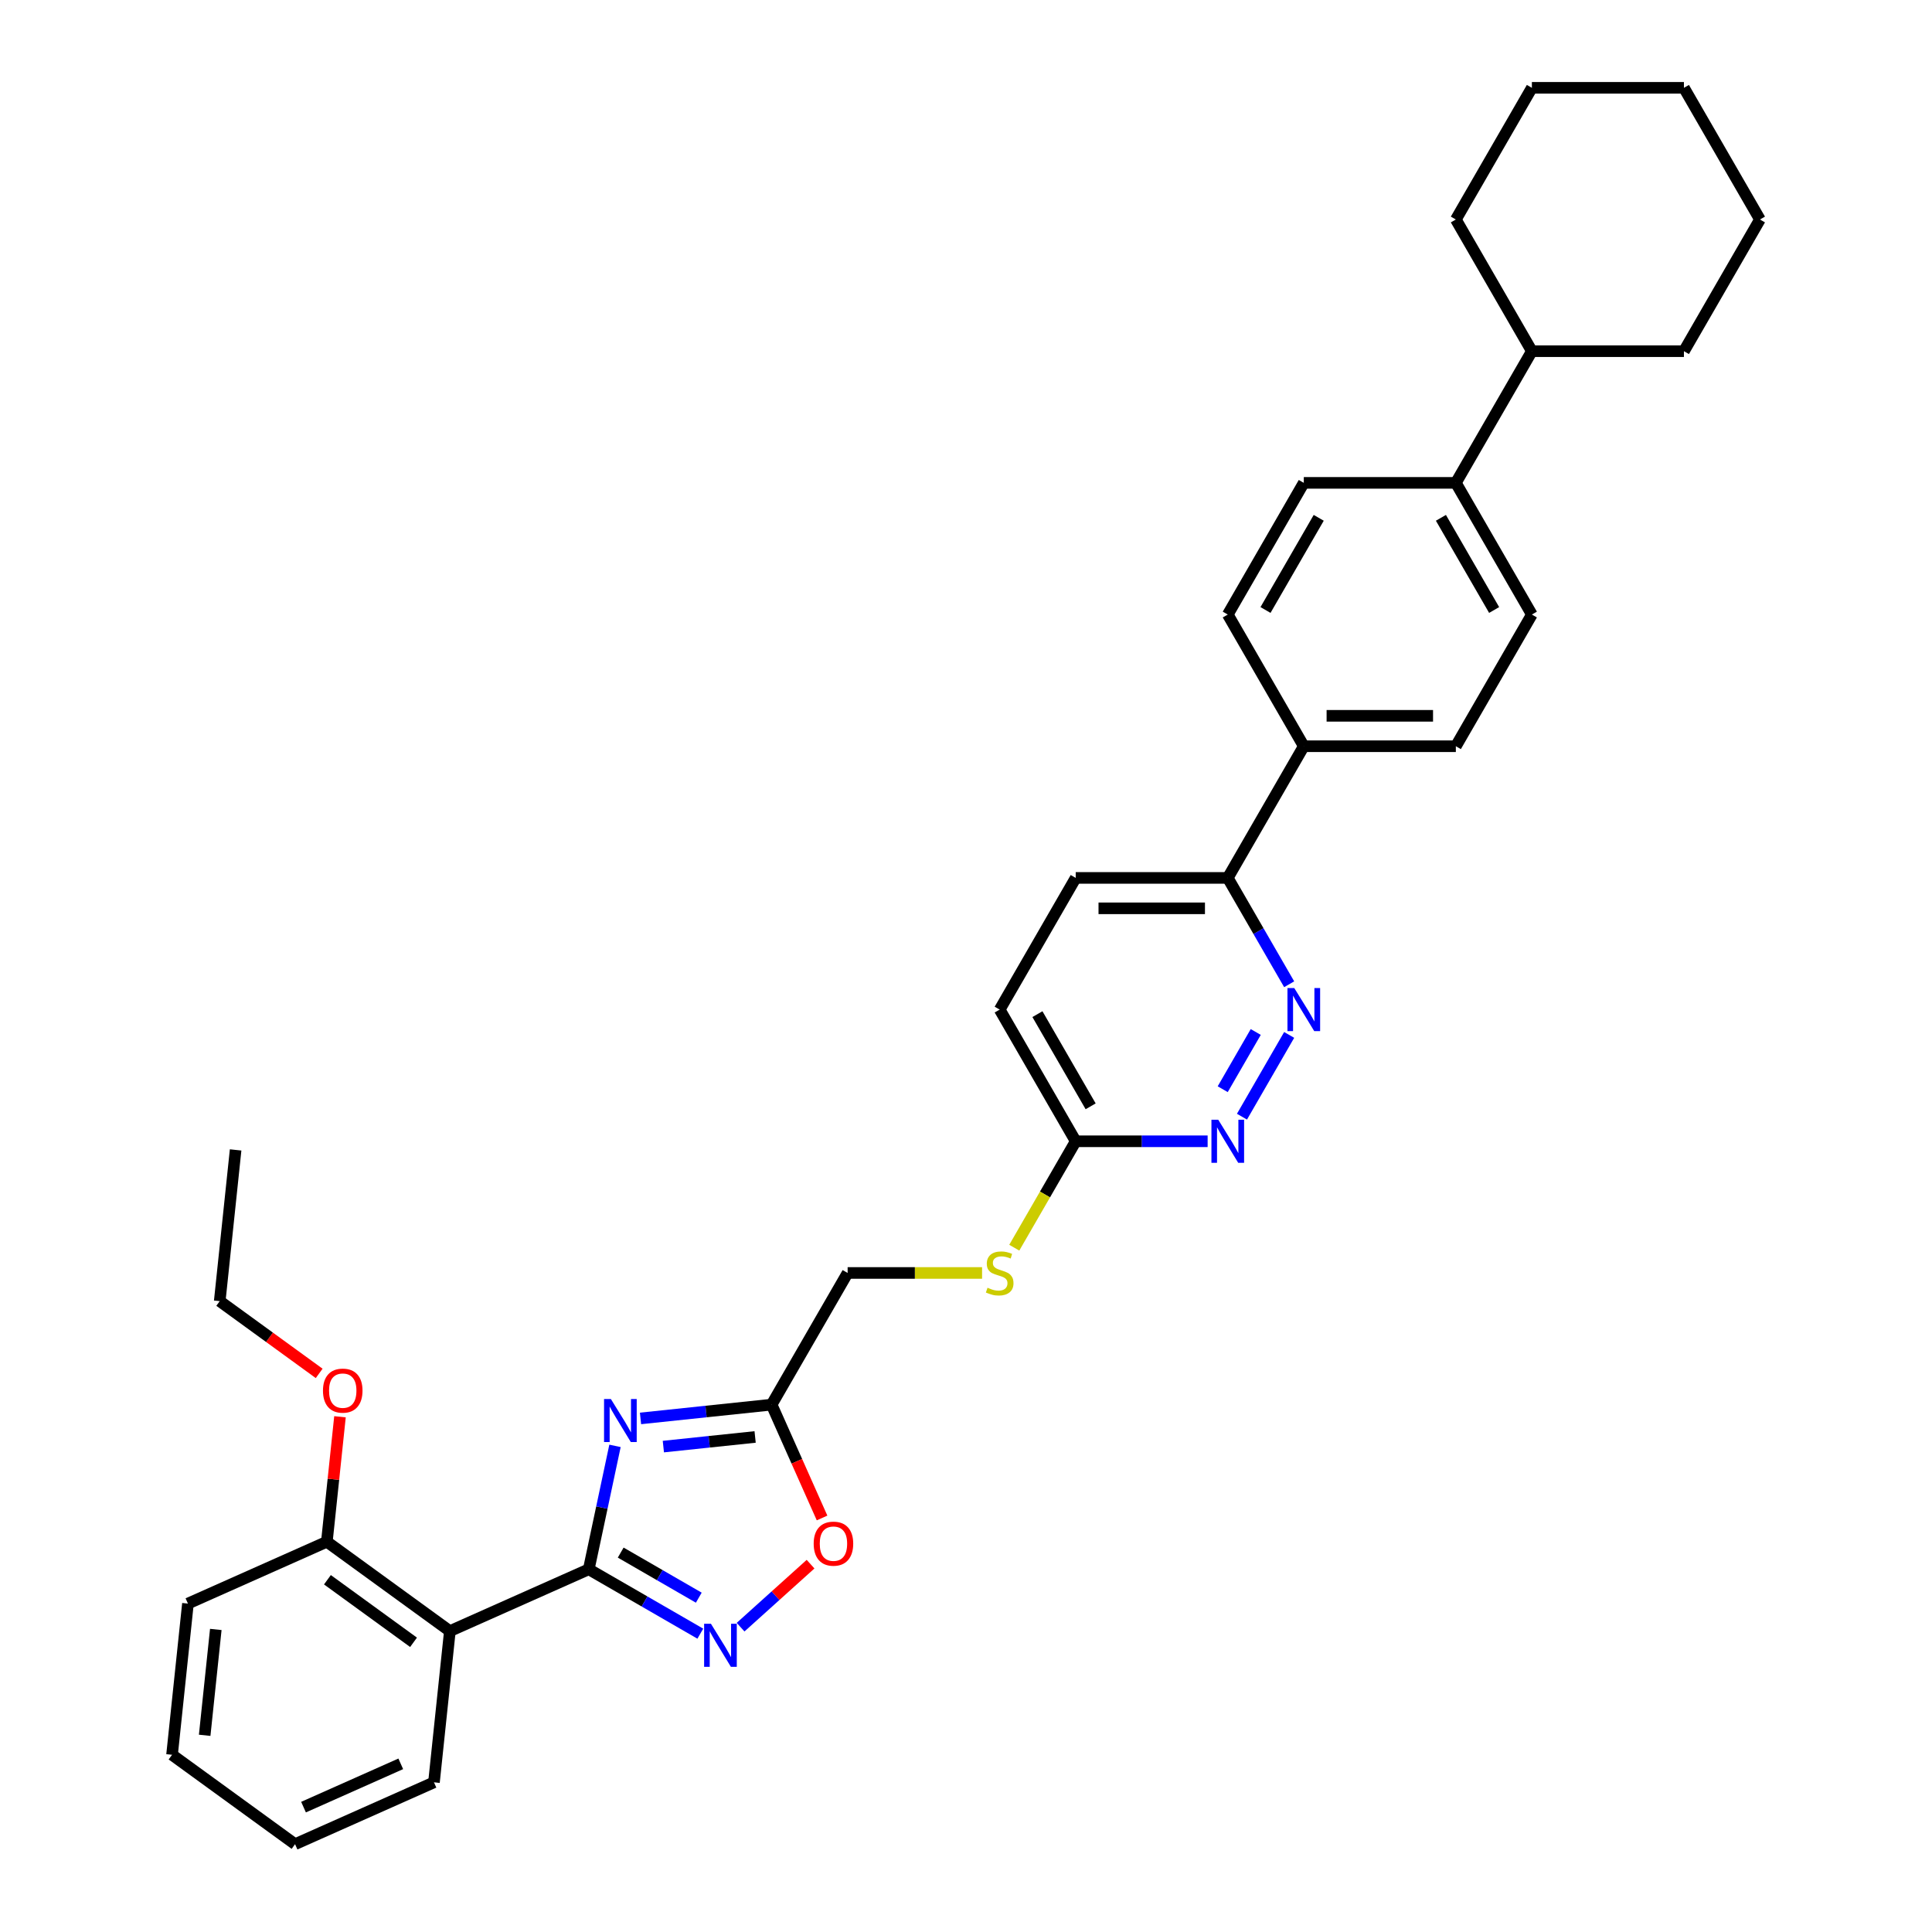 <?xml version='1.0' encoding='iso-8859-1'?>
<svg version='1.1' baseProfile='full'
              xmlns='http://www.w3.org/2000/svg'
                      xmlns:rdkit='http://www.rdkit.org/xml'
                      xmlns:xlink='http://www.w3.org/1999/xlink'
                  xml:space='preserve'
width='1000px' height='1000px' viewBox='0 0 1000 1000'>
<!-- END OF HEADER -->
<rect style='opacity:1.0;fill:#FFFFFF;stroke:none' width='1000' height='1000' x='0' y='0'> </rect>
<path class='bond-0' d='M 304.746,812.251 L 311.534,780.315' style='fill:none;fill-rule:evenodd;stroke:#000000;stroke-width:6px;stroke-linecap:butt;stroke-linejoin:miter;stroke-opacity:1' />
<path class='bond-0' d='M 311.534,780.315 L 318.322,748.38' style='fill:none;fill-rule:evenodd;stroke:#0000FF;stroke-width:6px;stroke-linecap:butt;stroke-linejoin:miter;stroke-opacity:1' />
<path class='bond-1' d='M 304.746,812.251 L 333.615,828.919' style='fill:none;fill-rule:evenodd;stroke:#000000;stroke-width:6px;stroke-linecap:butt;stroke-linejoin:miter;stroke-opacity:1' />
<path class='bond-1' d='M 333.615,828.919 L 362.485,845.586' style='fill:none;fill-rule:evenodd;stroke:#0000FF;stroke-width:6px;stroke-linecap:butt;stroke-linejoin:miter;stroke-opacity:1' />
<path class='bond-1' d='M 321.277,803.62 L 341.486,815.287' style='fill:none;fill-rule:evenodd;stroke:#000000;stroke-width:6px;stroke-linecap:butt;stroke-linejoin:miter;stroke-opacity:1' />
<path class='bond-1' d='M 341.486,815.287 L 361.694,826.954' style='fill:none;fill-rule:evenodd;stroke:#0000FF;stroke-width:6px;stroke-linecap:butt;stroke-linejoin:miter;stroke-opacity:1' />
<path class='bond-2' d='M 304.746,812.251 L 232.848,844.262' style='fill:none;fill-rule:evenodd;stroke:#000000;stroke-width:6px;stroke-linecap:butt;stroke-linejoin:miter;stroke-opacity:1' />
<path class='bond-3' d='M 331.53,734.173 L 365.455,730.607' style='fill:none;fill-rule:evenodd;stroke:#0000FF;stroke-width:6px;stroke-linecap:butt;stroke-linejoin:miter;stroke-opacity:1' />
<path class='bond-3' d='M 365.455,730.607 L 399.381,727.041' style='fill:none;fill-rule:evenodd;stroke:#000000;stroke-width:6px;stroke-linecap:butt;stroke-linejoin:miter;stroke-opacity:1' />
<path class='bond-3' d='M 343.353,748.757 L 367.101,746.261' style='fill:none;fill-rule:evenodd;stroke:#0000FF;stroke-width:6px;stroke-linecap:butt;stroke-linejoin:miter;stroke-opacity:1' />
<path class='bond-3' d='M 367.101,746.261 L 390.849,743.765' style='fill:none;fill-rule:evenodd;stroke:#000000;stroke-width:6px;stroke-linecap:butt;stroke-linejoin:miter;stroke-opacity:1' />
<path class='bond-4' d='M 383.325,842.22 L 401.435,825.914' style='fill:none;fill-rule:evenodd;stroke:#0000FF;stroke-width:6px;stroke-linecap:butt;stroke-linejoin:miter;stroke-opacity:1' />
<path class='bond-4' d='M 401.435,825.914 L 419.544,809.608' style='fill:none;fill-rule:evenodd;stroke:#FF0000;stroke-width:6px;stroke-linecap:butt;stroke-linejoin:miter;stroke-opacity:1' />
<path class='bond-9' d='M 232.848,844.262 L 169.176,798.002' style='fill:none;fill-rule:evenodd;stroke:#000000;stroke-width:6px;stroke-linecap:butt;stroke-linejoin:miter;stroke-opacity:1' />
<path class='bond-9' d='M 214.045,850.058 L 169.474,817.675' style='fill:none;fill-rule:evenodd;stroke:#000000;stroke-width:6px;stroke-linecap:butt;stroke-linejoin:miter;stroke-opacity:1' />
<path class='bond-21' d='M 232.848,844.262 L 224.621,922.534' style='fill:none;fill-rule:evenodd;stroke:#000000;stroke-width:6px;stroke-linecap:butt;stroke-linejoin:miter;stroke-opacity:1' />
<path class='bond-13' d='M 399.381,727.041 L 438.733,658.883' style='fill:none;fill-rule:evenodd;stroke:#000000;stroke-width:6px;stroke-linecap:butt;stroke-linejoin:miter;stroke-opacity:1' />
<path class='bond-33' d='M 399.381,727.041 L 412.44,756.372' style='fill:none;fill-rule:evenodd;stroke:#000000;stroke-width:6px;stroke-linecap:butt;stroke-linejoin:miter;stroke-opacity:1' />
<path class='bond-33' d='M 412.44,756.372 L 425.499,785.702' style='fill:none;fill-rule:evenodd;stroke:#FF0000;stroke-width:6px;stroke-linecap:butt;stroke-linejoin:miter;stroke-opacity:1' />
<path class='bond-5' d='M 667.271,535.677 L 642.841,577.991' style='fill:none;fill-rule:evenodd;stroke:#0000FF;stroke-width:6px;stroke-linecap:butt;stroke-linejoin:miter;stroke-opacity:1' />
<path class='bond-5' d='M 649.975,534.154 L 632.874,563.773' style='fill:none;fill-rule:evenodd;stroke:#0000FF;stroke-width:6px;stroke-linecap:butt;stroke-linejoin:miter;stroke-opacity:1' />
<path class='bond-35' d='M 667.271,509.453 L 651.38,481.93' style='fill:none;fill-rule:evenodd;stroke:#0000FF;stroke-width:6px;stroke-linecap:butt;stroke-linejoin:miter;stroke-opacity:1' />
<path class='bond-35' d='M 651.38,481.93 L 635.49,454.407' style='fill:none;fill-rule:evenodd;stroke:#000000;stroke-width:6px;stroke-linecap:butt;stroke-linejoin:miter;stroke-opacity:1' />
<path class='bond-6' d='M 625.069,590.724 L 590.928,590.724' style='fill:none;fill-rule:evenodd;stroke:#0000FF;stroke-width:6px;stroke-linecap:butt;stroke-linejoin:miter;stroke-opacity:1' />
<path class='bond-6' d='M 590.928,590.724 L 556.787,590.724' style='fill:none;fill-rule:evenodd;stroke:#000000;stroke-width:6px;stroke-linecap:butt;stroke-linejoin:miter;stroke-opacity:1' />
<path class='bond-7' d='M 556.787,590.724 L 540.887,618.263' style='fill:none;fill-rule:evenodd;stroke:#000000;stroke-width:6px;stroke-linecap:butt;stroke-linejoin:miter;stroke-opacity:1' />
<path class='bond-7' d='M 540.887,618.263 L 524.987,645.802' style='fill:none;fill-rule:evenodd;stroke:#CCCC00;stroke-width:6px;stroke-linecap:butt;stroke-linejoin:miter;stroke-opacity:1' />
<path class='bond-20' d='M 556.787,590.724 L 517.435,522.565' style='fill:none;fill-rule:evenodd;stroke:#000000;stroke-width:6px;stroke-linecap:butt;stroke-linejoin:miter;stroke-opacity:1' />
<path class='bond-20' d='M 564.516,572.63 L 536.97,524.919' style='fill:none;fill-rule:evenodd;stroke:#000000;stroke-width:6px;stroke-linecap:butt;stroke-linejoin:miter;stroke-opacity:1' />
<path class='bond-8' d='M 635.49,454.407 L 556.787,454.407' style='fill:none;fill-rule:evenodd;stroke:#000000;stroke-width:6px;stroke-linecap:butt;stroke-linejoin:miter;stroke-opacity:1' />
<path class='bond-8' d='M 623.684,470.147 L 568.592,470.147' style='fill:none;fill-rule:evenodd;stroke:#000000;stroke-width:6px;stroke-linecap:butt;stroke-linejoin:miter;stroke-opacity:1' />
<path class='bond-10' d='M 635.49,454.407 L 674.841,386.248' style='fill:none;fill-rule:evenodd;stroke:#000000;stroke-width:6px;stroke-linecap:butt;stroke-linejoin:miter;stroke-opacity:1' />
<path class='bond-22' d='M 169.176,798.002 L 172.575,765.658' style='fill:none;fill-rule:evenodd;stroke:#000000;stroke-width:6px;stroke-linecap:butt;stroke-linejoin:miter;stroke-opacity:1' />
<path class='bond-22' d='M 172.575,765.658 L 175.975,733.314' style='fill:none;fill-rule:evenodd;stroke:#FF0000;stroke-width:6px;stroke-linecap:butt;stroke-linejoin:miter;stroke-opacity:1' />
<path class='bond-23' d='M 169.176,798.002 L 97.277,830.013' style='fill:none;fill-rule:evenodd;stroke:#000000;stroke-width:6px;stroke-linecap:butt;stroke-linejoin:miter;stroke-opacity:1' />
<path class='bond-14' d='M 674.841,386.248 L 753.544,386.248' style='fill:none;fill-rule:evenodd;stroke:#000000;stroke-width:6px;stroke-linecap:butt;stroke-linejoin:miter;stroke-opacity:1' />
<path class='bond-14' d='M 686.647,370.507 L 741.739,370.507' style='fill:none;fill-rule:evenodd;stroke:#000000;stroke-width:6px;stroke-linecap:butt;stroke-linejoin:miter;stroke-opacity:1' />
<path class='bond-15' d='M 674.841,386.248 L 635.49,318.089' style='fill:none;fill-rule:evenodd;stroke:#000000;stroke-width:6px;stroke-linecap:butt;stroke-linejoin:miter;stroke-opacity:1' />
<path class='bond-11' d='M 508.322,658.883 L 473.527,658.883' style='fill:none;fill-rule:evenodd;stroke:#CCCC00;stroke-width:6px;stroke-linecap:butt;stroke-linejoin:miter;stroke-opacity:1' />
<path class='bond-11' d='M 473.527,658.883 L 438.733,658.883' style='fill:none;fill-rule:evenodd;stroke:#000000;stroke-width:6px;stroke-linecap:butt;stroke-linejoin:miter;stroke-opacity:1' />
<path class='bond-12' d='M 753.544,249.931 L 674.841,249.931' style='fill:none;fill-rule:evenodd;stroke:#000000;stroke-width:6px;stroke-linecap:butt;stroke-linejoin:miter;stroke-opacity:1' />
<path class='bond-19' d='M 753.544,249.931 L 792.895,181.772' style='fill:none;fill-rule:evenodd;stroke:#000000;stroke-width:6px;stroke-linecap:butt;stroke-linejoin:miter;stroke-opacity:1' />
<path class='bond-36' d='M 753.544,249.931 L 792.895,318.089' style='fill:none;fill-rule:evenodd;stroke:#000000;stroke-width:6px;stroke-linecap:butt;stroke-linejoin:miter;stroke-opacity:1' />
<path class='bond-36' d='M 745.815,268.025 L 773.361,315.736' style='fill:none;fill-rule:evenodd;stroke:#000000;stroke-width:6px;stroke-linecap:butt;stroke-linejoin:miter;stroke-opacity:1' />
<path class='bond-16' d='M 753.544,386.248 L 792.895,318.089' style='fill:none;fill-rule:evenodd;stroke:#000000;stroke-width:6px;stroke-linecap:butt;stroke-linejoin:miter;stroke-opacity:1' />
<path class='bond-17' d='M 635.49,318.089 L 674.841,249.931' style='fill:none;fill-rule:evenodd;stroke:#000000;stroke-width:6px;stroke-linecap:butt;stroke-linejoin:miter;stroke-opacity:1' />
<path class='bond-17' d='M 655.024,315.736 L 682.57,268.025' style='fill:none;fill-rule:evenodd;stroke:#000000;stroke-width:6px;stroke-linecap:butt;stroke-linejoin:miter;stroke-opacity:1' />
<path class='bond-18' d='M 556.787,454.407 L 517.435,522.565' style='fill:none;fill-rule:evenodd;stroke:#000000;stroke-width:6px;stroke-linecap:butt;stroke-linejoin:miter;stroke-opacity:1' />
<path class='bond-24' d='M 792.895,181.772 L 871.598,181.772' style='fill:none;fill-rule:evenodd;stroke:#000000;stroke-width:6px;stroke-linecap:butt;stroke-linejoin:miter;stroke-opacity:1' />
<path class='bond-25' d='M 792.895,181.772 L 753.544,113.613' style='fill:none;fill-rule:evenodd;stroke:#000000;stroke-width:6px;stroke-linecap:butt;stroke-linejoin:miter;stroke-opacity:1' />
<path class='bond-27' d='M 224.621,922.534 L 152.722,954.545' style='fill:none;fill-rule:evenodd;stroke:#000000;stroke-width:6px;stroke-linecap:butt;stroke-linejoin:miter;stroke-opacity:1' />
<path class='bond-27' d='M 207.434,912.956 L 157.105,935.364' style='fill:none;fill-rule:evenodd;stroke:#000000;stroke-width:6px;stroke-linecap:butt;stroke-linejoin:miter;stroke-opacity:1' />
<path class='bond-26' d='M 165.203,710.867 L 139.467,692.169' style='fill:none;fill-rule:evenodd;stroke:#FF0000;stroke-width:6px;stroke-linecap:butt;stroke-linejoin:miter;stroke-opacity:1' />
<path class='bond-26' d='M 139.467,692.169 L 113.73,673.47' style='fill:none;fill-rule:evenodd;stroke:#000000;stroke-width:6px;stroke-linecap:butt;stroke-linejoin:miter;stroke-opacity:1' />
<path class='bond-34' d='M 97.277,830.013 L 89.05,908.285' style='fill:none;fill-rule:evenodd;stroke:#000000;stroke-width:6px;stroke-linecap:butt;stroke-linejoin:miter;stroke-opacity:1' />
<path class='bond-34' d='M 111.697,843.399 L 105.939,898.19' style='fill:none;fill-rule:evenodd;stroke:#000000;stroke-width:6px;stroke-linecap:butt;stroke-linejoin:miter;stroke-opacity:1' />
<path class='bond-31' d='M 871.598,181.772 L 910.95,113.613' style='fill:none;fill-rule:evenodd;stroke:#000000;stroke-width:6px;stroke-linecap:butt;stroke-linejoin:miter;stroke-opacity:1' />
<path class='bond-30' d='M 753.544,113.613 L 792.895,45.455' style='fill:none;fill-rule:evenodd;stroke:#000000;stroke-width:6px;stroke-linecap:butt;stroke-linejoin:miter;stroke-opacity:1' />
<path class='bond-28' d='M 113.73,673.47 L 121.957,595.198' style='fill:none;fill-rule:evenodd;stroke:#000000;stroke-width:6px;stroke-linecap:butt;stroke-linejoin:miter;stroke-opacity:1' />
<path class='bond-29' d='M 152.722,954.545 L 89.05,908.285' style='fill:none;fill-rule:evenodd;stroke:#000000;stroke-width:6px;stroke-linecap:butt;stroke-linejoin:miter;stroke-opacity:1' />
<path class='bond-32' d='M 792.895,45.455 L 871.598,45.455' style='fill:none;fill-rule:evenodd;stroke:#000000;stroke-width:6px;stroke-linecap:butt;stroke-linejoin:miter;stroke-opacity:1' />
<path class='bond-37' d='M 910.95,113.613 L 871.598,45.455' style='fill:none;fill-rule:evenodd;stroke:#000000;stroke-width:6px;stroke-linecap:butt;stroke-linejoin:miter;stroke-opacity:1' />
<path  class='atom-1' d='M 316.183 724.124
L 323.486 735.929
Q 324.21 737.094, 325.375 739.203
Q 326.54 741.312, 326.603 741.438
L 326.603 724.124
L 329.562 724.124
L 329.562 746.412
L 326.508 746.412
L 318.67 733.505
Q 317.757 731.994, 316.781 730.263
Q 315.836 728.531, 315.553 727.996
L 315.553 746.412
L 312.657 746.412
L 312.657 724.124
L 316.183 724.124
' fill='#0000FF'/>
<path  class='atom-2' d='M 367.978 840.458
L 375.282 852.264
Q 376.006 853.428, 377.171 855.538
Q 378.335 857.647, 378.398 857.773
L 378.398 840.458
L 381.358 840.458
L 381.358 862.747
L 378.304 862.747
L 370.465 849.84
Q 369.552 848.328, 368.576 846.597
Q 367.632 844.866, 367.348 844.33
L 367.348 862.747
L 364.452 862.747
L 364.452 840.458
L 367.978 840.458
' fill='#0000FF'/>
<path  class='atom-5' d='M 421.161 799.003
Q 421.161 793.651, 423.806 790.66
Q 426.45 787.67, 431.392 787.67
Q 436.335 787.67, 438.979 790.66
Q 441.624 793.651, 441.624 799.003
Q 441.624 804.418, 438.948 807.503
Q 436.272 810.557, 431.392 810.557
Q 426.481 810.557, 423.806 807.503
Q 421.161 804.449, 421.161 799.003
M 431.392 808.038
Q 434.792 808.038, 436.618 805.771
Q 438.476 803.473, 438.476 799.003
Q 438.476 794.627, 436.618 792.423
Q 434.792 790.188, 431.392 790.188
Q 427.993 790.188, 426.135 792.392
Q 424.309 794.596, 424.309 799.003
Q 424.309 803.505, 426.135 805.771
Q 427.993 808.038, 431.392 808.038
' fill='#FF0000'/>
<path  class='atom-6' d='M 669.914 511.421
L 677.218 523.226
Q 677.942 524.391, 679.107 526.5
Q 680.272 528.61, 680.335 528.736
L 680.335 511.421
L 683.294 511.421
L 683.294 533.71
L 680.24 533.71
L 672.401 520.802
Q 671.488 519.291, 670.513 517.56
Q 669.568 515.828, 669.285 515.293
L 669.285 533.71
L 666.388 533.71
L 666.388 511.421
L 669.914 511.421
' fill='#0000FF'/>
<path  class='atom-7' d='M 630.563 579.58
L 637.867 591.385
Q 638.591 592.55, 639.755 594.659
Q 640.92 596.768, 640.983 596.894
L 640.983 579.58
L 643.942 579.58
L 643.942 601.868
L 640.889 601.868
L 633.05 588.961
Q 632.137 587.45, 631.161 585.718
Q 630.217 583.987, 629.933 583.452
L 629.933 601.868
L 627.037 601.868
L 627.037 579.58
L 630.563 579.58
' fill='#0000FF'/>
<path  class='atom-12' d='M 511.139 666.533
Q 511.391 666.627, 512.43 667.068
Q 513.469 667.509, 514.602 667.792
Q 515.767 668.044, 516.9 668.044
Q 519.009 668.044, 520.237 667.036
Q 521.465 665.997, 521.465 664.203
Q 521.465 662.975, 520.835 662.22
Q 520.237 661.464, 519.293 661.055
Q 518.348 660.646, 516.774 660.173
Q 514.791 659.575, 513.595 659.009
Q 512.43 658.442, 511.58 657.246
Q 510.761 656.049, 510.761 654.035
Q 510.761 651.233, 512.65 649.501
Q 514.571 647.77, 518.348 647.77
Q 520.93 647.77, 523.858 648.998
L 523.134 651.422
Q 520.458 650.32, 518.443 650.32
Q 516.271 650.32, 515.074 651.233
Q 513.878 652.114, 513.91 653.657
Q 513.91 654.853, 514.508 655.577
Q 515.137 656.301, 516.019 656.71
Q 516.932 657.12, 518.443 657.592
Q 520.458 658.222, 521.654 658.851
Q 522.85 659.481, 523.7 660.772
Q 524.582 662.031, 524.582 664.203
Q 524.582 667.288, 522.504 668.957
Q 520.458 670.594, 517.026 670.594
Q 515.043 670.594, 513.532 670.153
Q 512.052 669.744, 510.289 669.02
L 511.139 666.533
' fill='#CCCC00'/>
<path  class='atom-23' d='M 167.171 719.793
Q 167.171 714.441, 169.815 711.451
Q 172.46 708.46, 177.402 708.46
Q 182.345 708.46, 184.989 711.451
Q 187.634 714.441, 187.634 719.793
Q 187.634 725.208, 184.958 728.293
Q 182.282 731.347, 177.402 731.347
Q 172.491 731.347, 169.815 728.293
Q 167.171 725.239, 167.171 719.793
M 177.402 728.828
Q 180.802 728.828, 182.628 726.562
Q 184.486 724.264, 184.486 719.793
Q 184.486 715.417, 182.628 713.214
Q 180.802 710.979, 177.402 710.979
Q 174.002 710.979, 172.145 713.182
Q 170.319 715.386, 170.319 719.793
Q 170.319 724.295, 172.145 726.562
Q 174.002 728.828, 177.402 728.828
' fill='#FF0000'/>
</svg>
